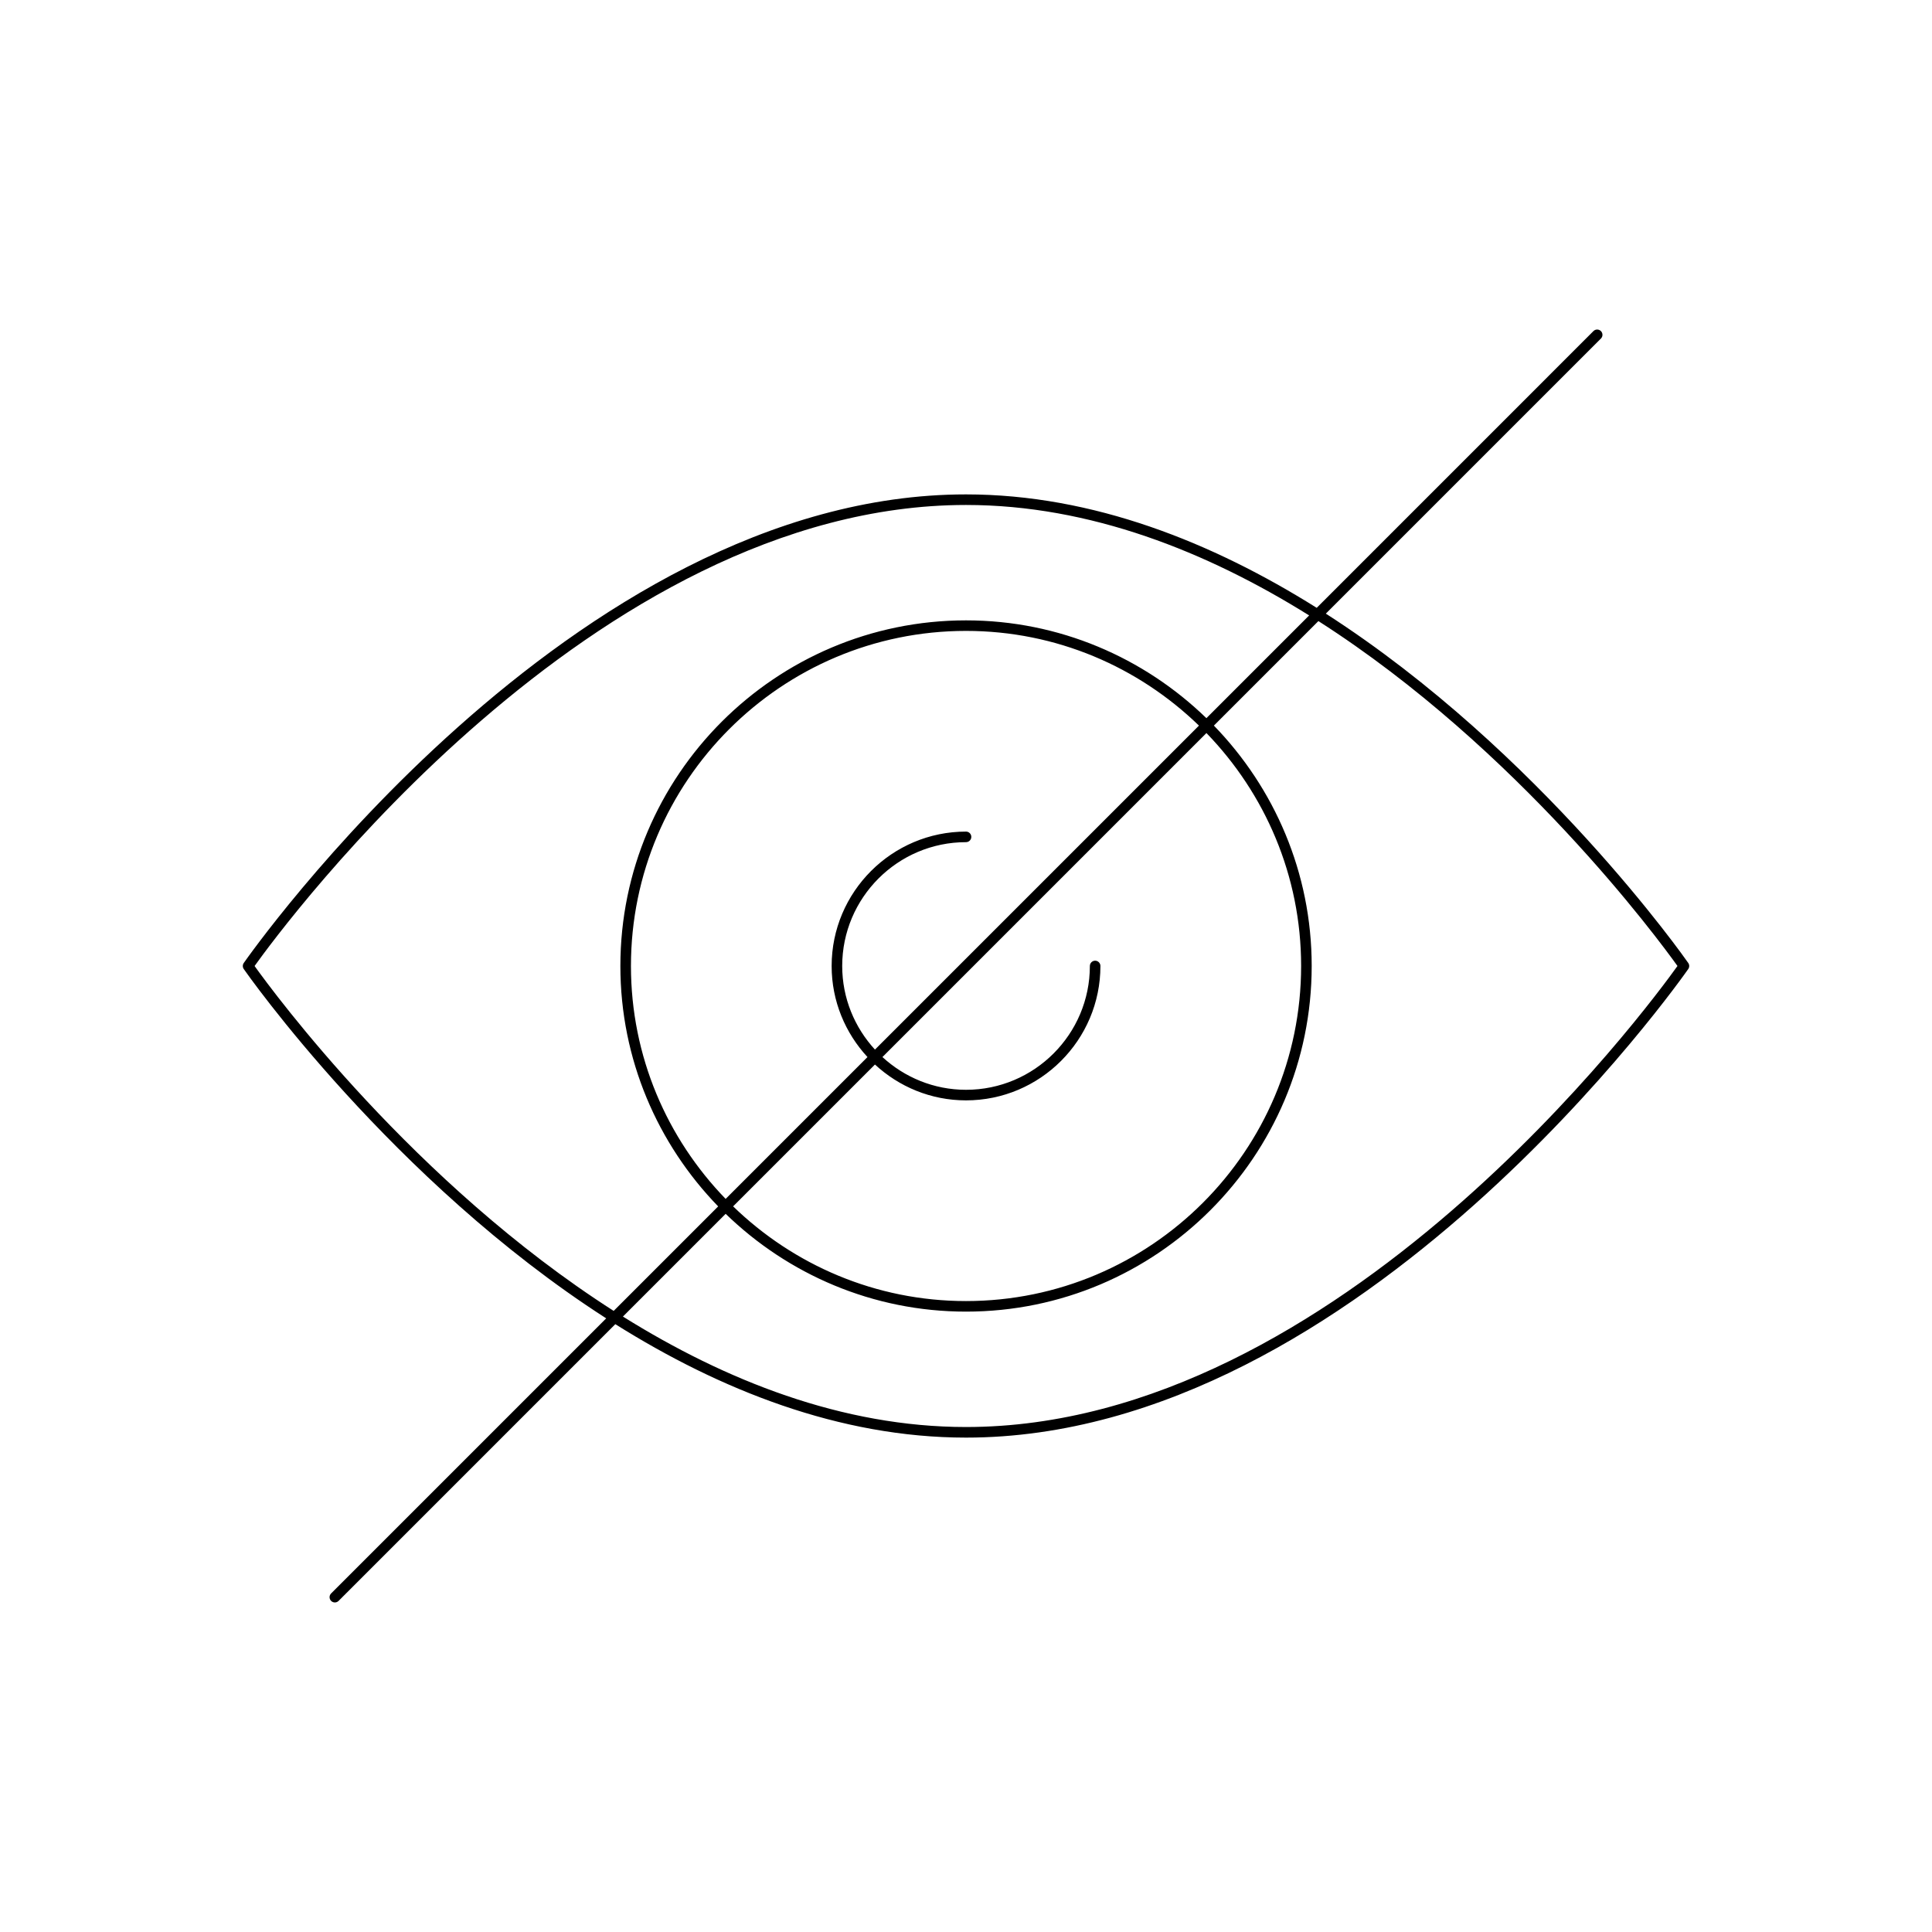 <?xml version="1.0" encoding="UTF-8"?>
<!-- Uploaded to: SVG Repo, www.svgrepo.com, Generator: SVG Repo Mixer Tools -->
<svg fill="#000000" width="800px" height="800px" version="1.1" viewBox="144 144 512 512" xmlns="http://www.w3.org/2000/svg">
 <path d="m495.36 306.62 72.898-72.898c0.547-0.547 0.547-1.434 0-1.98-0.547-0.547-1.434-0.547-1.98 0l-73.336 73.34c-27.582-17.309-59.281-30.062-92.938-30.062-104.6 0-190.55 122.95-191.41 124.19-0.328 0.477-0.328 1.109 0 1.586 0.574 0.828 39.238 56.066 96.055 92.582l-72.898 72.898c-0.547 0.547-0.547 1.434 0 1.98 0.273 0.273 0.629 0.41 0.988 0.41s0.715-0.137 0.988-0.41l73.336-73.336c27.582 17.309 59.281 30.062 92.938 30.062 104.6 0 190.55-122.95 191.41-124.19 0.328-0.477 0.328-1.109 0-1.586-0.57-0.832-39.234-56.066-96.051-92.586zm-188.73 184.78c-52.961-33.863-90.188-84.441-95.164-91.398 7.574-10.59 89.812-122.18 188.54-122.18 32.859 0 63.867 12.387 90.93 29.273l-27.227 27.227c-16.504-16.008-38.953-25.918-63.703-25.918-50.508 0-91.602 41.094-91.602 91.602 0 24.75 9.91 47.203 25.918 63.703zm93.379-127.02c-19.637 0-35.617 15.98-35.617 35.617 0 9.316 3.625 17.781 9.5 24.133l-37.59 37.59c-15.5-15.992-25.094-37.746-25.094-61.723 0-48.965 39.836-88.801 88.801-88.801 23.98 0 45.73 9.594 61.727 25.098l-85.863 85.859c-5.371-5.844-8.68-13.613-8.68-22.156 0-18.094 14.723-32.816 32.816-32.816 0.77 0 1.398-0.629 1.398-1.398 0-0.773-0.629-1.402-1.398-1.402zm-24.137 61.73c6.356 5.879 14.82 9.5 24.133 9.5 19.637 0 35.617-15.98 35.617-35.617 0-0.77-0.629-1.398-1.398-1.398-0.77 0-1.398 0.629-1.398 1.398 0 18.094-14.723 32.816-32.816 32.816-8.543 0-16.312-3.309-22.156-8.68l85.863-85.863c15.496 15.996 25.094 37.75 25.094 61.73 0 48.965-39.836 88.801-88.801 88.801-23.98 0-45.73-9.594-61.727-25.098zm24.137 96.066c-32.859 0-63.867-12.387-90.93-29.273l27.227-27.227c16.5 16.008 38.953 25.918 63.703 25.918 50.508 0 91.602-41.094 91.602-91.602 0-24.75-9.91-47.203-25.918-63.703l27.695-27.695c52.957 33.863 90.184 84.441 95.16 91.402-7.57 10.586-89.812 122.18-188.54 122.18z"/>
</svg>